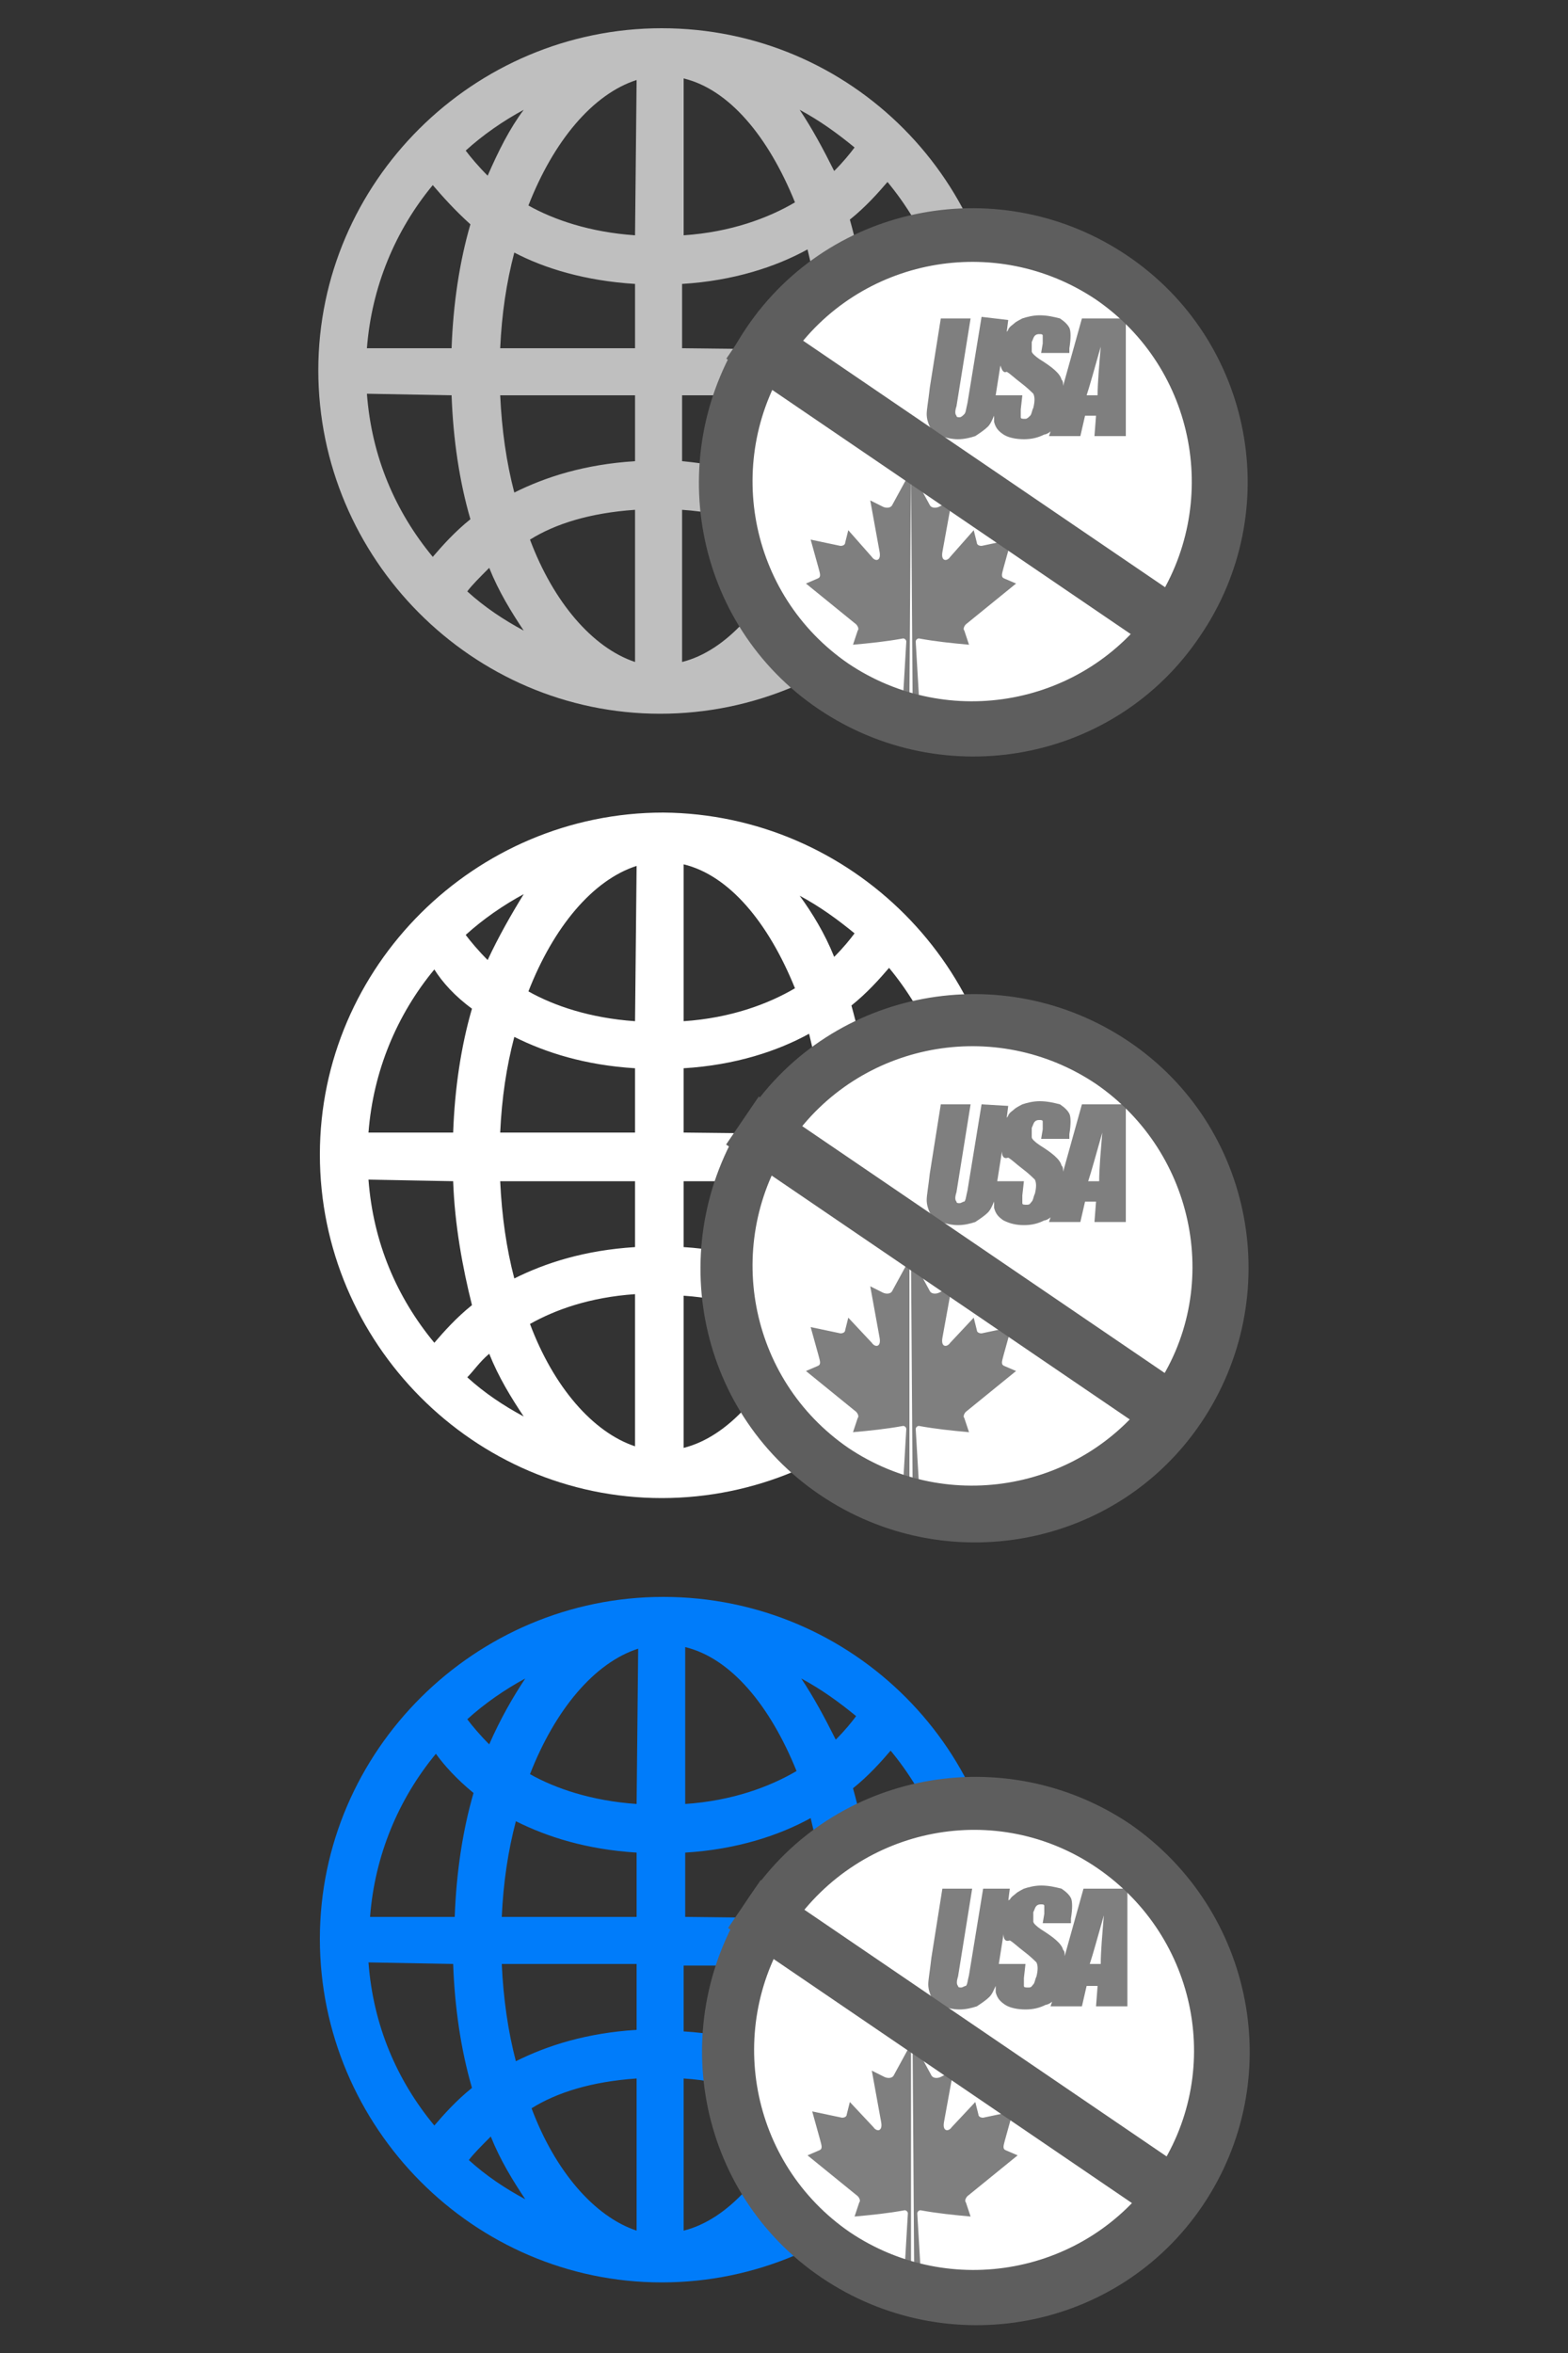 <?xml version="1.0" encoding="utf-8"?>
<!-- Generator: Adobe Illustrator 19.1.0, SVG Export Plug-In . SVG Version: 6.00 Build 0)  -->
<svg version="1.1" id="Layer_1" xmlns="http://www.w3.org/2000/svg" xmlns:xlink="http://www.w3.org/1999/xlink" x="0px" y="0px"
	 width="100px" height="150px" viewBox="-370 223.3 100 150" style="enable-background:new -370 223.3 100 150;"
	 xml:space="preserve">
<rect x="-370" y="223.3" width="100" height="150" fill="#333333" stroke="none"/>
<style type="text/css">
	.st0{fill:#BFBFBF;}
	.st1{fill:#FFFFFF;}
	.st2{fill:#7F7F7F;}
	.st3{fill:#5E5E5E;}
	.st4{fill:#007CFA;}
</style>
<g>
	<path class="st0" d="M-327.8,225.1c-12,0-21.9,9.8-21.9,21.8c0,12,9.8,21.9,21.8,21.9c12,0,21.9-9.8,21.9-21.8
		C-306,234.9-315.7,225.1-327.8,225.1z M-326.4,228.3c2.9,0.7,5.4,3.7,7.1,7.9c-1.7,1-4.1,1.9-7.1,2.1L-326.4,228.3z M-329.5,238.3
		c-2.9-0.2-5.2-1-6.8-1.9c1.6-4.1,4.1-7.1,6.9-8L-329.5,238.3z M-329.5,241.4l0,4.1l-8.6,0c0.1-2.2,0.4-4.2,0.9-6.1
		C-335.3,240.4-332.7,241.2-329.5,241.4z M-329.5,248.5l0,4.2c-3.2,0.2-5.7,1-7.7,2c-0.5-1.9-0.8-4-0.9-6.2L-329.5,248.5z
		 M-329.5,255.8l0,9.7c-2.7-0.9-5.2-3.8-6.7-7.8C-334.6,256.7-332.4,256-329.5,255.8z M-326.5,255.8c3,0.2,5.2,1.1,7,2.1
		c-1.6,4-4.2,6.9-7,7.6L-326.5,255.8z M-326.5,252.7l0-4.2l9,0c-0.1,2.3-0.5,4.5-1,6.5C-320.6,253.9-323.2,253-326.5,252.7z
		 M-326.5,245.5l0-4.1c3.3-0.2,6-1.1,8-2.2c0.5,2,0.8,4.1,0.9,6.4L-326.5,245.5z M-319,230.3c1.3,0.7,2.4,1.5,3.5,2.4
		c-0.3,0.4-0.7,0.9-1.3,1.5C-317.5,232.8-318.2,231.5-319,230.3z M-338.9,234.5c-0.6-0.6-1.1-1.2-1.4-1.6c1.1-1,2.4-1.9,3.7-2.6
		C-337.5,231.5-338.2,232.9-338.9,234.5z M-340,237.6c-0.7,2.4-1.1,5.1-1.2,7.9l-5.4,0c0.3-3.9,1.8-7.5,4.2-10.4
		C-341.8,235.8-341,236.7-340,237.6z M-341.2,248.5c0.1,2.8,0.5,5.5,1.2,7.9c-1,0.8-1.8,1.7-2.4,2.4c-2.4-2.9-3.9-6.4-4.2-10.4
		L-341.2,248.5z M-338.8,259.5c0.6,1.5,1.4,2.8,2.2,4c-1.3-0.7-2.5-1.5-3.6-2.5C-339.9,260.6-339.4,260.1-338.8,259.5z M-317,259.8
		c0.5,0.5,1,1,1.3,1.4c-1,0.9-2.2,1.6-3.4,2.3C-318.3,262.4-317.6,261.2-317,259.8z M-315.8,256.8c0.8-2.5,1.2-5.3,1.4-8.2l5.4,0
		c-0.4,4-2,7.7-4.4,10.6C-314.1,258.4-314.9,257.6-315.8,256.8z M-314.5,245.5c-0.1-2.9-0.6-5.7-1.3-8.2c1-0.8,1.8-1.7,2.4-2.4
		c2.4,2.9,4,6.6,4.3,10.6L-314.5,245.5z"/>
	<circle class="st1" cx="-308.1" cy="254" r="15.7"/>
	<path class="st2" d="M-305.7,243.7l-0.1,0.8c0-0.1,0.1-0.1,0.1-0.2c0.1-0.2,0.3-0.3,0.4-0.4c0.1-0.1,0.5-0.3,0.5-0.3
		c0.3-0.1,0.7-0.2,1.1-0.2c0.5,0,0.9,0.1,1.3,0.2c0.3,0.2,0.5,0.4,0.6,0.6c0.1,0.2,0.1,0.7,0,1.3l0,0.3h-1.8l0.1-0.6
		c0-0.3,0-0.4,0-0.5c0-0.1-0.1-0.1-0.2-0.1c-0.1,0-0.2,0-0.3,0.1c-0.1,0.1-0.1,0.2-0.2,0.4c0,0.2,0,0.4,0,0.6c0,0.1,0.2,0.3,0.5,0.5
		c0.8,0.5,1.3,0.9,1.4,1.3c0.1,0.1,0.1,0.2,0.1,0.4l1.2-4.3h2.8l0,7.5h-2l0.1-1.3h-0.7l-0.3,1.3h-2l0.1-0.3
		c-0.1,0.1-0.3,0.2-0.4,0.2c-0.4,0.2-0.8,0.3-1.3,0.3c-0.5,0-1-0.1-1.3-0.3c-0.3-0.2-0.5-0.4-0.6-0.8c0-0.1,0-0.3,0-0.5
		c0,0,0,0.1,0,0.1c-0.1,0.2-0.2,0.5-0.4,0.7c-0.2,0.2-0.5,0.4-0.8,0.6c-0.3,0.1-0.7,0.2-1.1,0.2c-0.4,0-0.8-0.1-1.1-0.2
		c-0.3-0.1-0.5-0.3-0.7-0.6c-0.1-0.2-0.2-0.5-0.2-0.8c0-0.3,0.1-0.8,0.2-1.7l0.7-4.4h1.9l-0.9,5.6c-0.1,0.3-0.1,0.5,0,0.6
		c0,0.1,0.1,0.1,0.2,0.1c0.1,0,0.2-0.1,0.3-0.2c0.1-0.1,0.1-0.3,0.2-0.7l0.9-5.5L-305.7,243.7L-305.7,243.7L-305.7,243.7z
		 M-300,248.5c0-0.8,0.1-1.9,0.2-3.1c-0.4,1.4-0.7,2.5-0.9,3.1H-300L-300,248.5L-300,248.5z M-306.2,246.6l-0.3,1.9h1.7l-0.1,0.9
		c0,0.3,0,0.5,0,0.5c0,0.1,0.1,0.1,0.3,0.1c0.1,0,0.2-0.1,0.3-0.2c0.1-0.1,0.1-0.3,0.2-0.5c0.1-0.4,0.1-0.7,0-0.9
		c-0.1-0.1-0.4-0.4-0.8-0.7c-0.4-0.3-0.7-0.6-0.9-0.7C-306,247.1-306.1,246.9-306.2,246.6C-306.2,246.6-306.2,246.6-306.2,246.6
		L-306.2,246.6L-306.2,246.6z"/>
	<path id="_121483592_1_" class="st2" d="M-311.9,253.3l-1.2,2.2c-0.1,0.2-0.4,0.2-0.6,0.1l-0.8-0.4l0.6,3.3
		c0.1,0.6-0.3,0.6-0.5,0.3l-1.5-1.7l-0.2,0.8c0,0.1-0.1,0.2-0.3,0.2l-1.9-0.4l0.5,1.8c0.1,0.4,0.2,0.6-0.1,0.7l-0.7,0.3l3.2,2.6
		c0.1,0.1,0.2,0.3,0.1,0.4l-0.3,0.9c1.1-0.1,2.1-0.2,3.2-0.4c0.1,0,0.2,0.1,0.2,0.2l-0.2,3.4l0.4,0L-311.9,253.3L-311.9,253.3z
		 M-311.9,253.3l1.2,2.2c0.1,0.2,0.4,0.2,0.6,0.1l0.8-0.4l-0.6,3.3c-0.1,0.6,0.3,0.6,0.5,0.3l1.5-1.7l0.2,0.8c0,0.1,0.1,0.2,0.3,0.2
		l1.9-0.4l-0.5,1.8c-0.1,0.4-0.2,0.6,0.1,0.7l0.7,0.3l-3.2,2.6c-0.1,0.1-0.2,0.3-0.1,0.4l0.3,0.9c-1.1-0.1-2.1-0.2-3.2-0.4
		c-0.1,0-0.2,0.1-0.2,0.2l0.2,3.4l-0.4,0L-311.9,253.3L-311.9,253.3z"/>
	<g>
		<g>
			<g>
				<path class="st3" d="M-298.1,239.6c-8-5.4-18.9-3.4-24.3,4.6s-3.4,18.9,4.6,24.3c8,5.4,18.9,3.4,24.3-4.6
					C-288,255.9-290.1,245-298.1,239.6z M-296.4,261.9c-4.4,6.4-13.1,8-19.5,3.7c-6.4-4.4-8-13.1-3.7-19.5c4.4-6.4,13.1-8,19.5-3.7
					C-293.7,246.8-292.1,255.5-296.4,261.9z"/>
			</g>
		</g>
		
			<rect x="-325.4" y="252.3" transform="matrix(0.827 0.563 -0.563 0.827 89.556 217.653)" class="st3" width="34.2" height="3.7"/>
	</g>
</g>
<g>
	<path class="st1" d="M-327.7,275.1c-12,0-21.9,9.8-21.9,21.8c0,12,9.8,21.9,21.8,21.9c12,0,21.9-9.8,21.9-21.8
		C-305.9,285-315.7,275.2-327.7,275.1z M-326.4,278.4c2.9,0.7,5.4,3.7,7.1,7.9c-1.7,1-4.1,1.9-7.1,2.1L-326.4,278.4z M-329.5,288.4
		c-2.9-0.2-5.2-1-6.8-1.9c1.6-4.1,4.1-7.1,6.9-8L-329.5,288.4z M-329.5,291.4l0,4.1l-8.6,0c0.1-2.2,0.4-4.2,0.9-6.1
		C-335.2,290.4-332.7,291.2-329.5,291.4z M-329.5,298.6l0,4.2c-3.2,0.2-5.7,1-7.7,2c-0.5-1.9-0.8-4-0.9-6.2L-329.5,298.6z
		 M-329.5,305.8l0,9.7c-2.7-0.9-5.2-3.8-6.7-7.8C-334.6,306.8-332.4,306-329.5,305.8z M-326.4,305.9c3,0.2,5.2,1.1,7,2.1
		c-1.6,4-4.2,6.9-7,7.6L-326.4,305.9z M-326.4,302.8l0-4.2l9,0c-0.1,2.3-0.5,4.5-1,6.5C-320.5,303.9-323.2,303-326.4,302.8z
		 M-326.4,295.5l0-4.1c3.3-0.2,6-1.1,8-2.2c0.5,2,0.8,4.1,0.9,6.4L-326.4,295.5z M-319,280.4c1.3,0.7,2.4,1.5,3.5,2.4
		c-0.3,0.4-0.7,0.9-1.3,1.5C-317.4,282.8-318.2,281.5-319,280.4z M-338.9,284.5c-0.6-0.6-1.1-1.2-1.4-1.6c1.1-1,2.4-1.9,3.7-2.6
		C-337.4,281.6-338.2,283-338.9,284.5z M-339.9,287.6c-0.7,2.4-1.1,5.1-1.2,7.9l-5.4,0c0.3-3.9,1.8-7.5,4.2-10.4
		C-341.8,285.9-341,286.8-339.9,287.6z M-341.1,298.6c0.1,2.8,0.6,5.5,1.2,7.9c-1,0.8-1.8,1.7-2.4,2.4c-2.4-2.9-3.9-6.4-4.2-10.4
		L-341.1,298.6z M-338.8,309.6c0.6,1.5,1.4,2.8,2.2,4c-1.3-0.7-2.5-1.5-3.6-2.5C-339.8,310.7-339.4,310.1-338.8,309.6z
		 M-316.9,309.9c0.5,0.5,1,1,1.3,1.4c-1,0.9-2.2,1.6-3.4,2.3C-318.2,312.5-317.5,311.3-316.9,309.9z M-315.8,306.8
		c0.8-2.5,1.2-5.3,1.4-8.2l5.4,0c-0.4,4-2,7.7-4.4,10.6C-314.1,308.5-314.8,307.7-315.8,306.8z M-314.4,295.6
		c-0.1-2.9-0.6-5.7-1.3-8.2c1-0.8,1.8-1.7,2.4-2.4c2.4,2.9,4,6.6,4.3,10.6L-314.4,295.6z"/>
	<circle class="st1" cx="-308.1" cy="304.1" r="15.7"/>
	<path class="st2" d="M-305.7,293.8l-0.1,0.8c0-0.1,0.1-0.1,0.1-0.2c0.1-0.2,0.3-0.3,0.4-0.4c0.1-0.1,0.5-0.3,0.5-0.3
		c0.3-0.1,0.7-0.2,1.1-0.2c0.5,0,0.9,0.1,1.3,0.2c0.3,0.2,0.5,0.4,0.6,0.6c0.1,0.2,0.1,0.7,0,1.3l0,0.3h-1.8l0.1-0.6
		c0-0.3,0-0.4,0-0.5c0-0.1-0.1-0.1-0.2-0.1c-0.1,0-0.2,0-0.3,0.1c-0.1,0.1-0.1,0.2-0.2,0.4c0,0.2,0,0.4,0,0.6c0,0.1,0.2,0.3,0.5,0.5
		c0.8,0.5,1.3,0.9,1.4,1.3c0.1,0.1,0.1,0.2,0.1,0.4l1.2-4.3h2.8l0,7.5h-2l0.1-1.3h-0.7l-0.3,1.3h-2l0.1-0.3
		c-0.1,0.1-0.3,0.2-0.4,0.2c-0.4,0.2-0.8,0.3-1.3,0.3c-0.5,0-0.9-0.1-1.3-0.3c-0.3-0.2-0.5-0.4-0.6-0.8c0-0.1,0-0.3,0-0.5
		c0,0,0,0.1,0,0.1c-0.1,0.2-0.2,0.5-0.4,0.7c-0.2,0.2-0.5,0.4-0.8,0.6c-0.3,0.1-0.7,0.2-1.1,0.2c-0.4,0-0.8-0.1-1.1-0.2
		c-0.3-0.1-0.5-0.3-0.7-0.6c-0.1-0.2-0.2-0.5-0.2-0.8c0-0.3,0.1-0.8,0.2-1.7l0.7-4.4h1.9l-0.9,5.6c-0.1,0.3-0.1,0.5,0,0.6
		c0,0.1,0.1,0.1,0.2,0.1c0.1,0,0.2-0.1,0.3-0.1c0.1-0.1,0.1-0.3,0.2-0.7l0.9-5.5L-305.7,293.8L-305.7,293.8L-305.7,293.8z
		 M-299.9,298.6c0-0.8,0.1-1.9,0.2-3.1c-0.4,1.4-0.7,2.5-0.9,3.1H-299.9L-299.9,298.6L-299.9,298.6z M-306.1,296.7l-0.3,1.9h1.7
		l-0.1,0.9c0,0.3,0,0.5,0,0.5c0,0.1,0.1,0.1,0.3,0.1s0.2-0.1,0.3-0.2c0.1-0.1,0.1-0.3,0.2-0.5c0.1-0.4,0.1-0.7,0-0.9
		c-0.1-0.1-0.4-0.4-0.8-0.7c-0.4-0.3-0.7-0.6-0.9-0.7C-306,297.2-306.1,297-306.1,296.7C-306.1,296.7-306.1,296.7-306.1,296.7
		L-306.1,296.7L-306.1,296.7z"/>
	<path id="_121483592_2_" class="st2" d="M-311.9,303.4l-1.2,2.2c-0.1,0.2-0.4,0.2-0.6,0.1l-0.8-0.4l0.6,3.3
		c0.1,0.6-0.3,0.6-0.5,0.3l-1.5-1.6l-0.2,0.8c0,0.1-0.1,0.2-0.3,0.2l-1.9-0.4l0.5,1.8c0.1,0.4,0.2,0.6-0.1,0.7l-0.7,0.3l3.2,2.6
		c0.1,0.1,0.2,0.3,0.1,0.4l-0.3,0.9c1.1-0.1,2.1-0.2,3.2-0.4c0.1,0,0.2,0.1,0.2,0.2l-0.2,3.4l0.4,0V303.4L-311.9,303.4z
		 M-311.9,303.4l1.2,2.2c0.1,0.2,0.4,0.2,0.6,0.1l0.8-0.4l-0.6,3.3c-0.1,0.6,0.3,0.6,0.5,0.3l1.5-1.6l0.2,0.8c0,0.1,0.1,0.2,0.3,0.2
		l1.9-0.4l-0.5,1.8c-0.1,0.4-0.2,0.6,0.1,0.7l0.7,0.3l-3.2,2.6c-0.1,0.1-0.2,0.3-0.1,0.4l0.3,0.9c-1.1-0.1-2.1-0.2-3.2-0.4
		c-0.1,0-0.2,0.1-0.2,0.2l0.2,3.4l-0.4,0L-311.9,303.4L-311.9,303.4z"/>
	<g>
		<g>
			<g>
				<path class="st3" d="M-298,289.7c-8-5.4-18.9-3.4-24.3,4.6c-5.4,8-3.4,18.9,4.6,24.3c8,5.4,18.9,3.4,24.3-4.6
					C-288,306-290,295.1-298,289.7z M-296.4,311.9c-4.4,6.4-13.1,8-19.5,3.7c-6.4-4.4-8-13.1-3.7-19.5c4.4-6.4,13.1-8,19.5-3.7
					C-293.7,296.8-292,305.6-296.4,311.9z"/>
			</g>
		</g>
		
			<rect x="-325.4" y="302.4" transform="matrix(0.827 0.563 -0.563 0.827 117.748 226.318)" class="st3" width="34.2" height="3.7"/>
	</g>
</g>
<g>
	<path class="st4" d="M-327.7,325.1c-12,0-21.9,9.8-21.9,21.8c0,12,9.8,21.9,21.8,21.9c12,0,21.9-9.8,21.9-21.8
		C-305.8,334.9-315.6,325.1-327.7,325.1z M-326.3,328.3c2.9,0.7,5.4,3.7,7.1,7.9c-1.7,1-4.1,1.9-7.1,2.1L-326.3,328.3z
		 M-329.4,338.3c-2.9-0.2-5.2-1-6.8-1.9c1.6-4.1,4.1-7.1,6.9-8L-329.4,338.3z M-329.4,341.4l0,4.1l-8.6,0c0.1-2.2,0.4-4.2,0.9-6.1
		C-335.1,340.4-332.6,341.2-329.4,341.4z M-329.4,348.5l0,4.2c-3.2,0.2-5.7,1-7.7,2c-0.5-1.9-0.8-4-0.9-6.2L-329.4,348.5z
		 M-329.4,355.8l0,9.7c-2.7-0.9-5.2-3.8-6.7-7.8C-334.5,356.7-332.3,356-329.4,355.8z M-326.4,355.8c3,0.2,5.2,1.1,7,2.1
		c-1.6,4-4.2,6.9-7,7.6L-326.4,355.8z M-326.4,352.8l0-4.2l9,0c-0.1,2.3-0.5,4.5-1,6.5C-320.4,353.9-323.1,353-326.4,352.8z
		 M-326.3,345.5l0-4.1c3.3-0.2,6-1.1,8-2.2c0.5,2,0.8,4.1,0.9,6.4L-326.3,345.5z M-318.9,330.3c1.3,0.7,2.4,1.5,3.5,2.4
		c-0.3,0.4-0.7,0.9-1.3,1.5C-317.4,332.8-318.1,331.5-318.9,330.3z M-338.8,334.5c-0.6-0.6-1.1-1.2-1.4-1.6c1.1-1,2.4-1.9,3.7-2.6
		C-337.3,331.5-338.1,332.9-338.8,334.5z M-339.8,337.6c-0.7,2.4-1.1,5.1-1.2,7.9l-5.4,0c0.3-3.9,1.8-7.5,4.2-10.4
		C-341.7,335.8-340.9,336.7-339.8,337.6z M-341.1,348.5c0.1,2.8,0.5,5.5,1.2,7.9c-1,0.8-1.8,1.7-2.4,2.4c-2.4-2.9-3.9-6.4-4.2-10.4
		L-341.1,348.5z M-338.7,359.5c0.6,1.5,1.4,2.8,2.2,4c-1.3-0.7-2.5-1.5-3.6-2.5C-339.8,360.6-339.3,360.1-338.7,359.5z
		 M-316.9,359.9c0.5,0.5,1,1,1.3,1.4c-1,0.9-2.2,1.6-3.4,2.3C-318.2,362.5-317.5,361.2-316.9,359.9z M-315.7,356.8
		c0.8-2.5,1.2-5.3,1.4-8.2l5.4,0c-0.4,4-2,7.7-4.4,10.6C-314,358.4-314.7,357.6-315.7,356.8z M-314.3,345.5
		c-0.1-2.9-0.6-5.7-1.3-8.2c1-0.8,1.8-1.7,2.4-2.4c2.4,2.9,4,6.6,4.3,10.6L-314.3,345.5z"/>
	<circle class="st1" cx="-308" cy="354" r="15.7"/>
	<path class="st2" d="M-305.6,343.7l-0.1,0.8c0-0.1,0.1-0.1,0.1-0.1c0.1-0.2,0.3-0.3,0.4-0.4c0.1-0.1,0.5-0.3,0.5-0.3
		c0.3-0.1,0.7-0.2,1.1-0.2c0.5,0,0.9,0.1,1.3,0.2c0.3,0.2,0.5,0.4,0.6,0.6c0.1,0.2,0.1,0.7,0,1.3l0,0.3h-1.8l0.1-0.6
		c0-0.3,0-0.4,0-0.5c0-0.1-0.1-0.1-0.2-0.1c-0.1,0-0.2,0-0.3,0.1c-0.1,0.1-0.1,0.2-0.2,0.4c0,0.2,0,0.4,0,0.6c0,0.1,0.2,0.3,0.5,0.5
		c0.8,0.5,1.3,0.9,1.4,1.3c0.1,0.1,0.1,0.2,0.1,0.4l1.2-4.3h2.8l0,7.5h-2l0.1-1.3h-0.7l-0.3,1.3h-2l0.1-0.3
		c-0.1,0.1-0.3,0.2-0.4,0.2c-0.4,0.2-0.8,0.3-1.3,0.3c-0.5,0-1-0.1-1.3-0.3c-0.3-0.2-0.5-0.4-0.6-0.8c0-0.1,0-0.3,0-0.5
		c0,0,0,0.1,0,0.1c-0.1,0.2-0.2,0.5-0.4,0.7c-0.2,0.2-0.5,0.4-0.8,0.6c-0.3,0.1-0.7,0.2-1.1,0.2c-0.4,0-0.8-0.1-1.1-0.2
		c-0.3-0.1-0.5-0.3-0.7-0.6c-0.1-0.2-0.2-0.5-0.2-0.8c0-0.3,0.1-0.8,0.2-1.7l0.7-4.4h1.9l-0.9,5.6c-0.1,0.3-0.1,0.5,0,0.6
		c0,0.1,0.1,0.1,0.2,0.1c0.1,0,0.2-0.1,0.3-0.1c0.1-0.1,0.1-0.3,0.2-0.7l0.9-5.5L-305.6,343.7L-305.6,343.7L-305.6,343.7z
		 M-299.8,348.5c0-0.8,0.1-1.9,0.2-3.1c-0.4,1.4-0.7,2.5-0.9,3.1H-299.8L-299.8,348.5L-299.8,348.5z M-306,346.6l-0.3,1.9h1.7
		l-0.1,0.9c0,0.3,0,0.5,0,0.5c0,0.1,0.1,0.1,0.3,0.1s0.2-0.1,0.3-0.2c0.1-0.1,0.1-0.3,0.2-0.5c0.1-0.4,0.1-0.7,0-0.9
		c-0.1-0.1-0.4-0.4-0.8-0.7c-0.4-0.3-0.7-0.6-0.9-0.7C-305.9,347.1-306,346.9-306,346.6C-306,346.7-306,346.6-306,346.6L-306,346.6
		L-306,346.6z"/>
	<path id="_121483592_3_" class="st2" d="M-311.8,353.4l-1.2,2.2c-0.1,0.2-0.4,0.2-0.6,0.1l-0.8-0.4l0.6,3.3
		c0.1,0.6-0.3,0.6-0.5,0.3l-1.5-1.6l-0.2,0.8c0,0.1-0.1,0.2-0.3,0.2l-1.9-0.4l0.5,1.8c0.1,0.4,0.2,0.6-0.1,0.7l-0.7,0.3l3.2,2.6
		c0.1,0.1,0.2,0.3,0.1,0.4l-0.3,0.9c1.1-0.1,2.1-0.2,3.2-0.4c0.1,0,0.2,0.1,0.2,0.2l-0.2,3.4l0.4,0V353.4L-311.8,353.4z
		 M-311.8,353.4l1.2,2.2c0.1,0.2,0.4,0.2,0.6,0.1l0.8-0.4l-0.6,3.3c-0.1,0.6,0.3,0.6,0.5,0.3l1.5-1.6l0.2,0.8c0,0.1,0.1,0.2,0.3,0.2
		l1.9-0.4l-0.5,1.8c-0.1,0.4-0.2,0.6,0.1,0.7l0.7,0.3l-3.2,2.6c-0.1,0.1-0.2,0.3-0.1,0.4l0.3,0.9c-1.1-0.1-2.1-0.2-3.2-0.4
		c-0.1,0-0.2,0.1-0.2,0.2l0.2,3.4l-0.4,0L-311.8,353.4L-311.8,353.4L-311.8,353.4z"/>
	<g>
		<g>
			<g>
				<path class="st3" d="M-297.9,339.6c-8-5.4-18.9-3.4-24.3,4.6c-5.4,8-3.4,18.9,4.6,24.3c8,5.4,18.9,3.4,24.3-4.6
					C-287.9,355.9-290,345.1-297.9,339.6z M-296.3,361.9c-4.4,6.4-13.1,8-19.5,3.7c-6.4-4.4-8-13.1-3.7-19.5
					c4.4-6.4,13.1-8.1,19.5-3.7C-293.6,346.8-291.9,355.5-296.3,361.9z"/>
			</g>
		</g>
		
			<rect x="-325.3" y="352.3" transform="matrix(0.827 0.563 -0.563 0.827 145.884 234.94)" class="st3" width="34.2" height="3.7"/>
	</g>
</g>
</svg>
